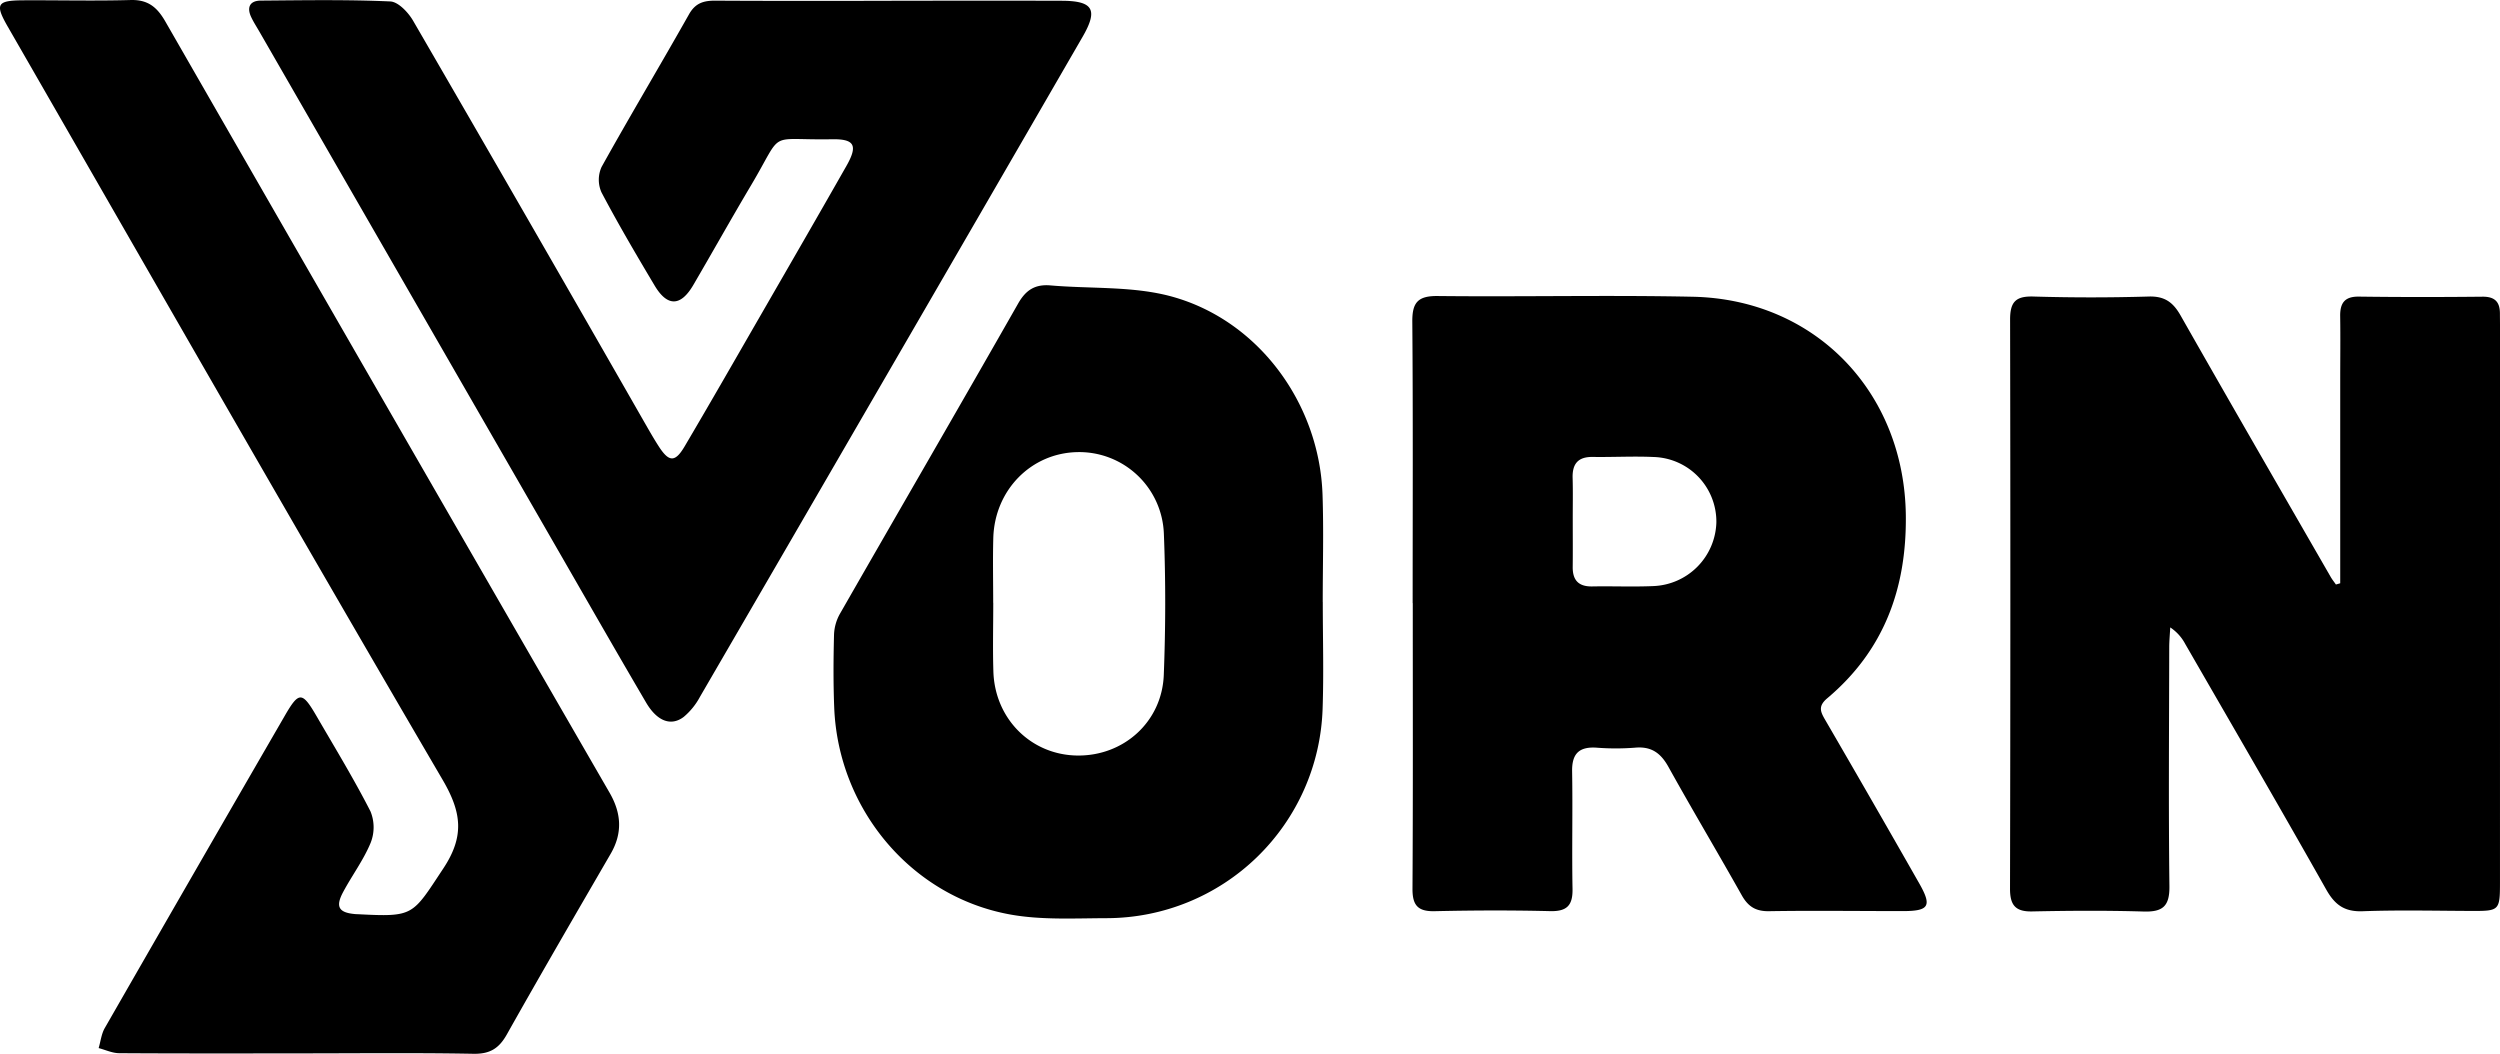<svg xmlns="http://www.w3.org/2000/svg" width="617.323" height="260.213" viewBox="0 0 617.323 260.213">
  <g id="Grupo_1" data-name="Grupo 1" transform="translate(0 0)">
    <path id="Caminho_1" data-name="Caminho 1" d="M577.869,144.03q0-24.964,0-49.928c0-5.333.07-10.666-.011-16-.049-3.25,1.072-4.908,4.639-4.86,10.162.138,20.328.127,30.491.021,3.008-.032,4.3,1.238,4.315,4.108,0,1,.02,2,.02,3q0,68.743-.006,137.487c0,6.972-.173,7.1-6.909,7.08-9-.031-18-.253-26.989.073-4.479.163-6.858-1.546-9.007-5.354-11.453-20.3-23.174-40.447-34.815-60.639a11.113,11.113,0,0,0-3.7-4.09c-.087,1.643-.247,3.287-.249,4.93-.033,19.665-.192,39.331.045,58.993.06,4.972-1.693,6.372-6.391,6.232-9.156-.274-18.329-.213-27.49-.022-4.166.087-5.489-1.572-5.48-5.626q.156-70.244.02-140.487c-.01-4.366,1.349-5.856,5.751-5.726q14.234.421,28.487,0c3.915-.113,6,1.406,7.858,4.678,12.251,21.568,24.675,43.039,37.052,64.535.383.666.87,1.271,1.309,1.9Z"/>
    <path id="Caminho_2" data-name="Caminho 2" d="M220.163.177c14,0,28-.031,41.993.012,7.786.024,9.051,2.188,5.164,8.909q-26.009,44.98-52.084,89.922-21.168,36.525-42.381,73.021a16.81,16.81,0,0,1-4.02,4.98c-3.143,2.383-6.583,1.085-9.306-3.557-7.33-12.493-14.519-25.069-21.749-37.622Q100.877,71.774,63.987,7.7c-.665-1.154-1.4-2.279-1.961-3.481-1.143-2.433-.315-4.05,2.36-4.071C75.049.059,85.724-.122,96.367.356c1.977.089,4.446,2.705,5.64,4.763q28.7,49.476,57.1,99.126c1.162,2.021,2.311,4.054,3.577,6.008,2.516,3.881,4.021,3.959,6.372-.026,6.514-11.044,12.883-22.174,19.287-33.282C195.248,64.97,202.169,53,209,40.986c2.89-5.089,2.043-6.7-3.6-6.6-16.315.291-11.657-2.583-19.93,11.348-4.846,8.161-9.485,16.445-14.271,24.642-3.112,5.327-6.407,5.417-9.56.125-4.516-7.582-9-15.195-13.113-23a7.661,7.661,0,0,1,.016-6.267c7.039-12.66,14.481-25.095,21.6-37.711,1.582-2.8,3.636-3.38,6.534-3.362,14.5.091,28.995.042,43.493.042Z"/>
    <path id="Caminho_3" data-name="Caminho 3" d="M348.825,148.933c0-23.166.1-46.333-.085-69.5-.038-4.742,1.385-6.388,6.26-6.336,20.993.224,42-.26,62.983.177,30.36.632,52.274,23.646,52.621,54,.207,18.072-5.42,33.372-19.391,45.139-2.362,1.99-1.68,3.359-.475,5.432q11.672,20.079,23.162,40.264c3.219,5.653,2.455,6.866-4.084,6.867-11,0-22-.154-32.992.024-3.307.054-5.178-1.161-6.743-3.947-5.954-10.6-12.187-21.044-18.088-31.673-1.934-3.485-4.291-5.154-8.358-4.749a61.224,61.224,0,0,1-9.489-.017c-4.264-.244-6.019,1.533-5.944,5.865.169,9.663-.079,19.334.1,29,.075,4.1-1.373,5.609-5.552,5.507-9.492-.233-19-.2-28.491.014-4.166.094-5.5-1.466-5.475-5.57.141-23.5.069-47,.069-70.5Zm39.533-20.422c0,3.823.033,7.648-.01,11.471-.038,3.3,1.453,4.889,4.832,4.827,4.985-.092,9.98.127,14.958-.083a16.2,16.2,0,0,0,15.681-15.659,15.961,15.961,0,0,0-15.549-16.221c-4.975-.23-9.972.064-14.957-.014-3.645-.056-5.091,1.692-4.988,5.205C388.427,121.526,388.347,125.019,388.358,128.511Z"/>
    <path id="Caminho_4" data-name="Caminho 4" d="M73.4,260.12c-14.661,0-29.322.043-43.982-.058-1.689-.011-3.373-.82-5.058-1.259.49-1.661.678-3.5,1.517-4.957q22.13-38.554,44.4-77.027c3.537-6.128,4.318-6.141,7.925.075,4.512,7.775,9.2,15.465,13.282,23.461a10.386,10.386,0,0,1,.047,7.743c-1.762,4.272-4.615,8.079-6.81,12.189-1.963,3.677-1.048,5.112,3.126,5.439.166.013.333.009.5.017,13.943.718,13.4.357,21.09-11.248,5.262-7.937,4.62-13.8-.147-21.948C73.146,130.751,37.609,68.6,1.9,6.552-1.291,1-.753.109,5.732.075,14.561.029,23.4.259,32.219.006c4.3-.124,6.562,1.743,8.611,5.311q54.733,95.275,109.689,190.421c2.927,5.073,3.251,9.954.272,15.09-8.6,14.831-17.229,29.652-25.633,44.6-1.954,3.476-4.19,4.861-8.282,4.785-14.489-.27-28.986-.1-43.48-.1Z"/>
    <path id="Caminho_5" data-name="Caminho 5" d="M326.633,148.656c0,8.831.261,17.671-.048,26.492a53.427,53.427,0,0,1-53.179,51.574c-7.982.019-16.138.5-23.914-.9-24.446-4.4-42.507-26.011-43.5-51.094-.238-5.99-.2-12-.047-17.993a11.319,11.319,0,0,1,1.437-5.137c14.652-25.57,29.454-51.054,44.035-76.664,1.933-3.4,4.252-4.781,7.988-4.457,10.066.873,20.568.127,30.122,2.8,21.434,5.994,36.3,26.555,37.044,48.883.3,8.822.049,17.662.049,26.493Zm-81.384.195h.016c0,5.656-.145,11.316.03,16.967.36,11.682,9.293,20.569,20.649,20.744,11.47.177,20.974-8.269,21.427-19.892s.483-23.3.019-34.922a20.914,20.914,0,0,0-21.333-20.108c-11.435.211-20.47,9.378-20.784,21.242C245.132,138.2,245.249,143.528,245.249,148.851Z"/>
  </g>
</svg>
